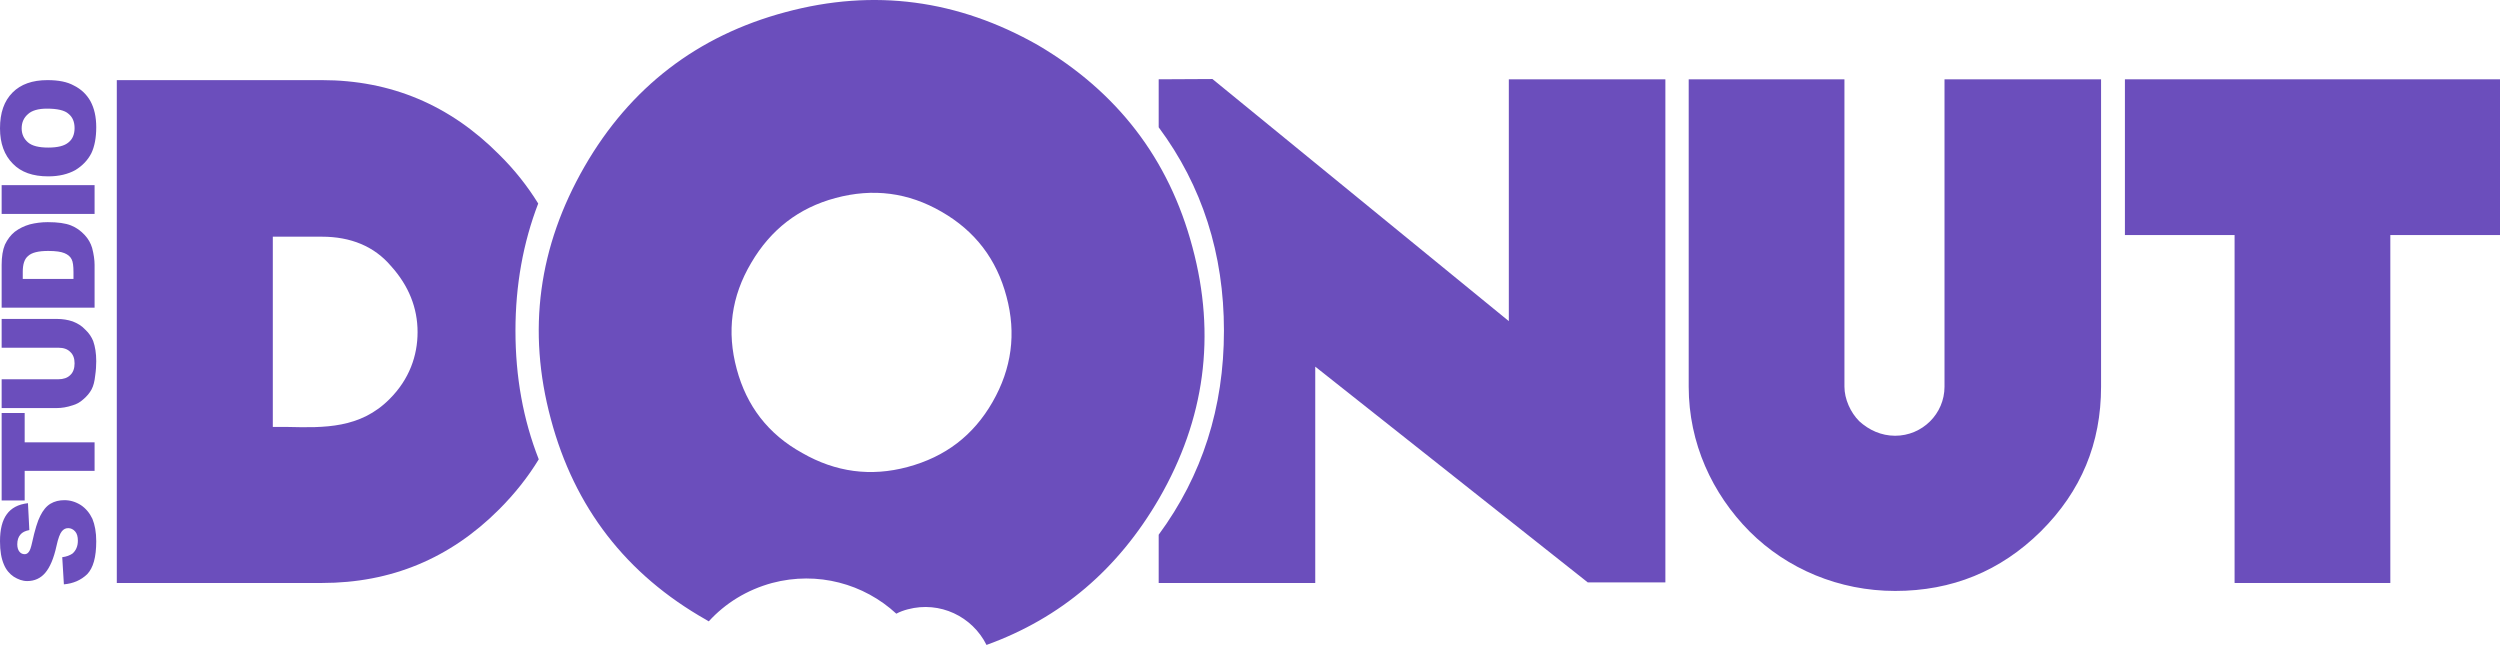 <?xml version="1.0" encoding="UTF-8"?> <svg xmlns="http://www.w3.org/2000/svg" width="200" height="52" viewBox="0 0 200 52" fill="none"> <path d="M43.057 16.281C42.202 14.899 41.171 13.583 39.92 12.354C35.994 8.406 31.278 6.41 25.751 6.41H9.344V46.638H25.751C31.278 46.638 35.994 44.686 39.92 40.76C41.193 39.487 42.246 38.15 43.101 36.746C41.851 33.565 41.237 30.143 41.237 26.458C41.237 22.817 41.851 19.417 43.057 16.281ZM31.169 31.92C28.822 34.289 25.926 34.223 23.053 34.157H21.825V18.935H25.751C28.054 18.935 29.94 19.703 31.278 21.282C32.704 22.861 33.406 24.638 33.406 26.568C33.406 28.454 32.748 30.341 31.169 31.92Z" fill="#6B4EBC"></path> <path d="M133.23 6.344H130.247H120.706V25.691L96.995 6.322L92.695 6.344V10.183C96.183 14.877 97.916 20.317 97.916 26.458C97.916 32.6 96.183 38.04 92.695 42.778V46.638H105.22V29.332L127.023 46.594H133.23V6.344Z" fill="#6B4EBC"></path> <path d="M168.085 6.345H155.561V30.933C155.561 33.105 153.784 34.86 151.612 34.86C150.494 34.86 149.507 34.399 148.739 33.697C148.037 32.995 147.555 31.92 147.555 30.933V6.345H135.096V30.933C135.096 35.452 136.982 39.51 139.965 42.515C142.97 45.52 147.138 47.275 151.612 47.275C156.153 47.275 160.035 45.695 163.26 42.515C166.506 39.291 168.085 35.452 168.085 30.933V6.345Z" fill="#6B4EBC"></path> <path d="M200 6.345H169.993V18.804H178.767V46.639H191.226V18.804H200V6.345Z" fill="#6B4EBC"></path> <path fill-rule="evenodd" clip-rule="evenodd" d="M44.067 33.521C45.954 40.606 50.099 45.958 56.482 49.577L56.702 49.709C58.018 48.261 59.751 47.187 61.769 46.638C65.41 45.673 69.117 46.704 71.705 49.095C71.99 48.941 72.297 48.832 72.626 48.744C75.193 48.064 77.781 49.314 78.921 51.595C84.866 49.446 89.45 45.541 92.74 39.86C96.381 33.543 97.303 26.853 95.394 19.768C93.508 12.683 89.362 7.331 83.023 3.603C76.64 -0.017 69.928 -0.938 62.843 0.97C55.781 2.857 50.407 7.002 46.765 13.319C43.08 19.724 42.159 26.436 44.067 33.521ZM58.939 29.529C58.127 26.524 58.5 23.716 60.102 21.019C61.659 18.364 63.896 16.632 66.835 15.842C69.862 15.03 72.67 15.403 75.324 16.939C78 18.474 79.733 20.733 80.523 23.738C81.312 26.678 80.939 29.485 79.404 32.161C77.869 34.837 75.631 36.548 72.604 37.36C69.665 38.15 66.857 37.777 64.181 36.241C61.44 34.728 59.729 32.468 58.939 29.529Z" fill="#6B4EBC"></path> <path d="M5.111 46.748L4.979 44.576C5.33 44.532 5.593 44.423 5.791 44.291C6.076 44.05 6.229 43.699 6.229 43.26C6.229 42.931 6.164 42.69 6.01 42.514C5.857 42.339 5.659 42.251 5.462 42.251C5.264 42.251 5.111 42.317 4.957 42.492C4.804 42.668 4.65 43.063 4.519 43.677C4.299 44.686 3.992 45.388 3.619 45.827C3.246 46.265 2.764 46.485 2.172 46.485C1.799 46.485 1.448 46.353 1.097 46.134C0.768 45.914 0.483 45.585 0.307 45.147C0.11 44.686 0 44.094 0 43.304C0 42.361 0.175 41.637 0.548 41.133C0.899 40.65 1.448 40.343 2.237 40.255L2.347 42.405C2.018 42.471 1.777 42.58 1.623 42.778C1.47 42.953 1.382 43.216 1.382 43.545C1.382 43.809 1.448 44.006 1.557 44.138C1.667 44.269 1.799 44.335 1.974 44.335C2.084 44.335 2.193 44.291 2.281 44.181C2.391 44.072 2.479 43.809 2.566 43.414C2.786 42.405 3.005 41.681 3.224 41.264C3.444 40.825 3.707 40.496 4.036 40.299C4.365 40.102 4.738 40.014 5.155 40.014C5.615 40.014 6.054 40.145 6.471 40.409C6.866 40.672 7.173 41.045 7.392 41.505C7.589 41.988 7.699 42.58 7.699 43.304C7.699 44.576 7.458 45.432 6.975 45.936C6.471 46.419 5.857 46.682 5.111 46.748ZM0.132 40.036V33.039H1.974V35.386H7.567V37.667H1.974V40.036H0.132ZM0.132 27.818V25.515H4.562C5.001 25.515 5.418 25.581 5.813 25.713C6.207 25.866 6.537 26.064 6.822 26.371C7.129 26.656 7.326 26.963 7.458 27.292C7.611 27.731 7.699 28.257 7.699 28.893C7.699 29.244 7.677 29.639 7.611 30.078C7.567 30.494 7.48 30.867 7.326 31.152C7.173 31.438 6.953 31.701 6.668 31.942C6.405 32.183 6.12 32.337 5.813 32.425C5.352 32.578 4.935 32.644 4.562 32.644H0.132V30.341H4.672C5.067 30.341 5.396 30.231 5.615 30.012C5.857 29.792 5.966 29.463 5.966 29.069C5.966 28.674 5.857 28.367 5.615 28.147C5.396 27.928 5.089 27.818 4.672 27.818H0.132ZM0.132 24.616V21.194C0.132 20.536 0.219 19.988 0.395 19.571C0.592 19.154 0.855 18.803 1.184 18.54C1.535 18.277 1.93 18.079 2.391 17.948C2.83 17.838 3.312 17.772 3.817 17.772C4.628 17.772 5.242 17.86 5.681 18.035C6.12 18.211 6.471 18.474 6.778 18.803C7.063 19.11 7.26 19.461 7.37 19.834C7.502 20.339 7.567 20.799 7.567 21.194V24.616H0.132ZM1.821 22.313H5.878V21.764C5.878 21.282 5.835 20.931 5.725 20.733C5.615 20.514 5.418 20.36 5.155 20.251C4.891 20.141 4.475 20.075 3.86 20.075C3.071 20.075 2.544 20.207 2.259 20.47C1.952 20.712 1.821 21.15 1.821 21.742V22.313ZM0.132 17.114V14.811H7.567V17.114H0.132ZM3.86 14.109C2.632 14.109 1.689 13.78 1.031 13.1C0.351 12.42 0 11.477 0 10.271C0 9.02 0.329 8.077 1.009 7.397C1.667 6.739 2.588 6.41 3.795 6.41C4.672 6.41 5.374 6.542 5.922 6.849C6.493 7.134 6.931 7.551 7.238 8.099C7.545 8.669 7.699 9.349 7.699 10.183C7.699 11.016 7.567 11.718 7.304 12.267C7.019 12.815 6.602 13.254 6.032 13.605C5.44 13.934 4.716 14.109 3.86 14.109ZM3.86 11.806C4.606 11.806 5.155 11.675 5.484 11.389C5.813 11.126 5.966 10.731 5.966 10.249C5.966 9.766 5.813 9.371 5.484 9.108C5.177 8.823 4.584 8.691 3.751 8.691C3.049 8.691 2.544 8.845 2.237 9.13C1.908 9.415 1.733 9.788 1.733 10.271C1.733 10.731 1.908 11.104 2.237 11.389C2.566 11.675 3.115 11.806 3.86 11.806Z" fill="#6B4EBC"></path> </svg> 